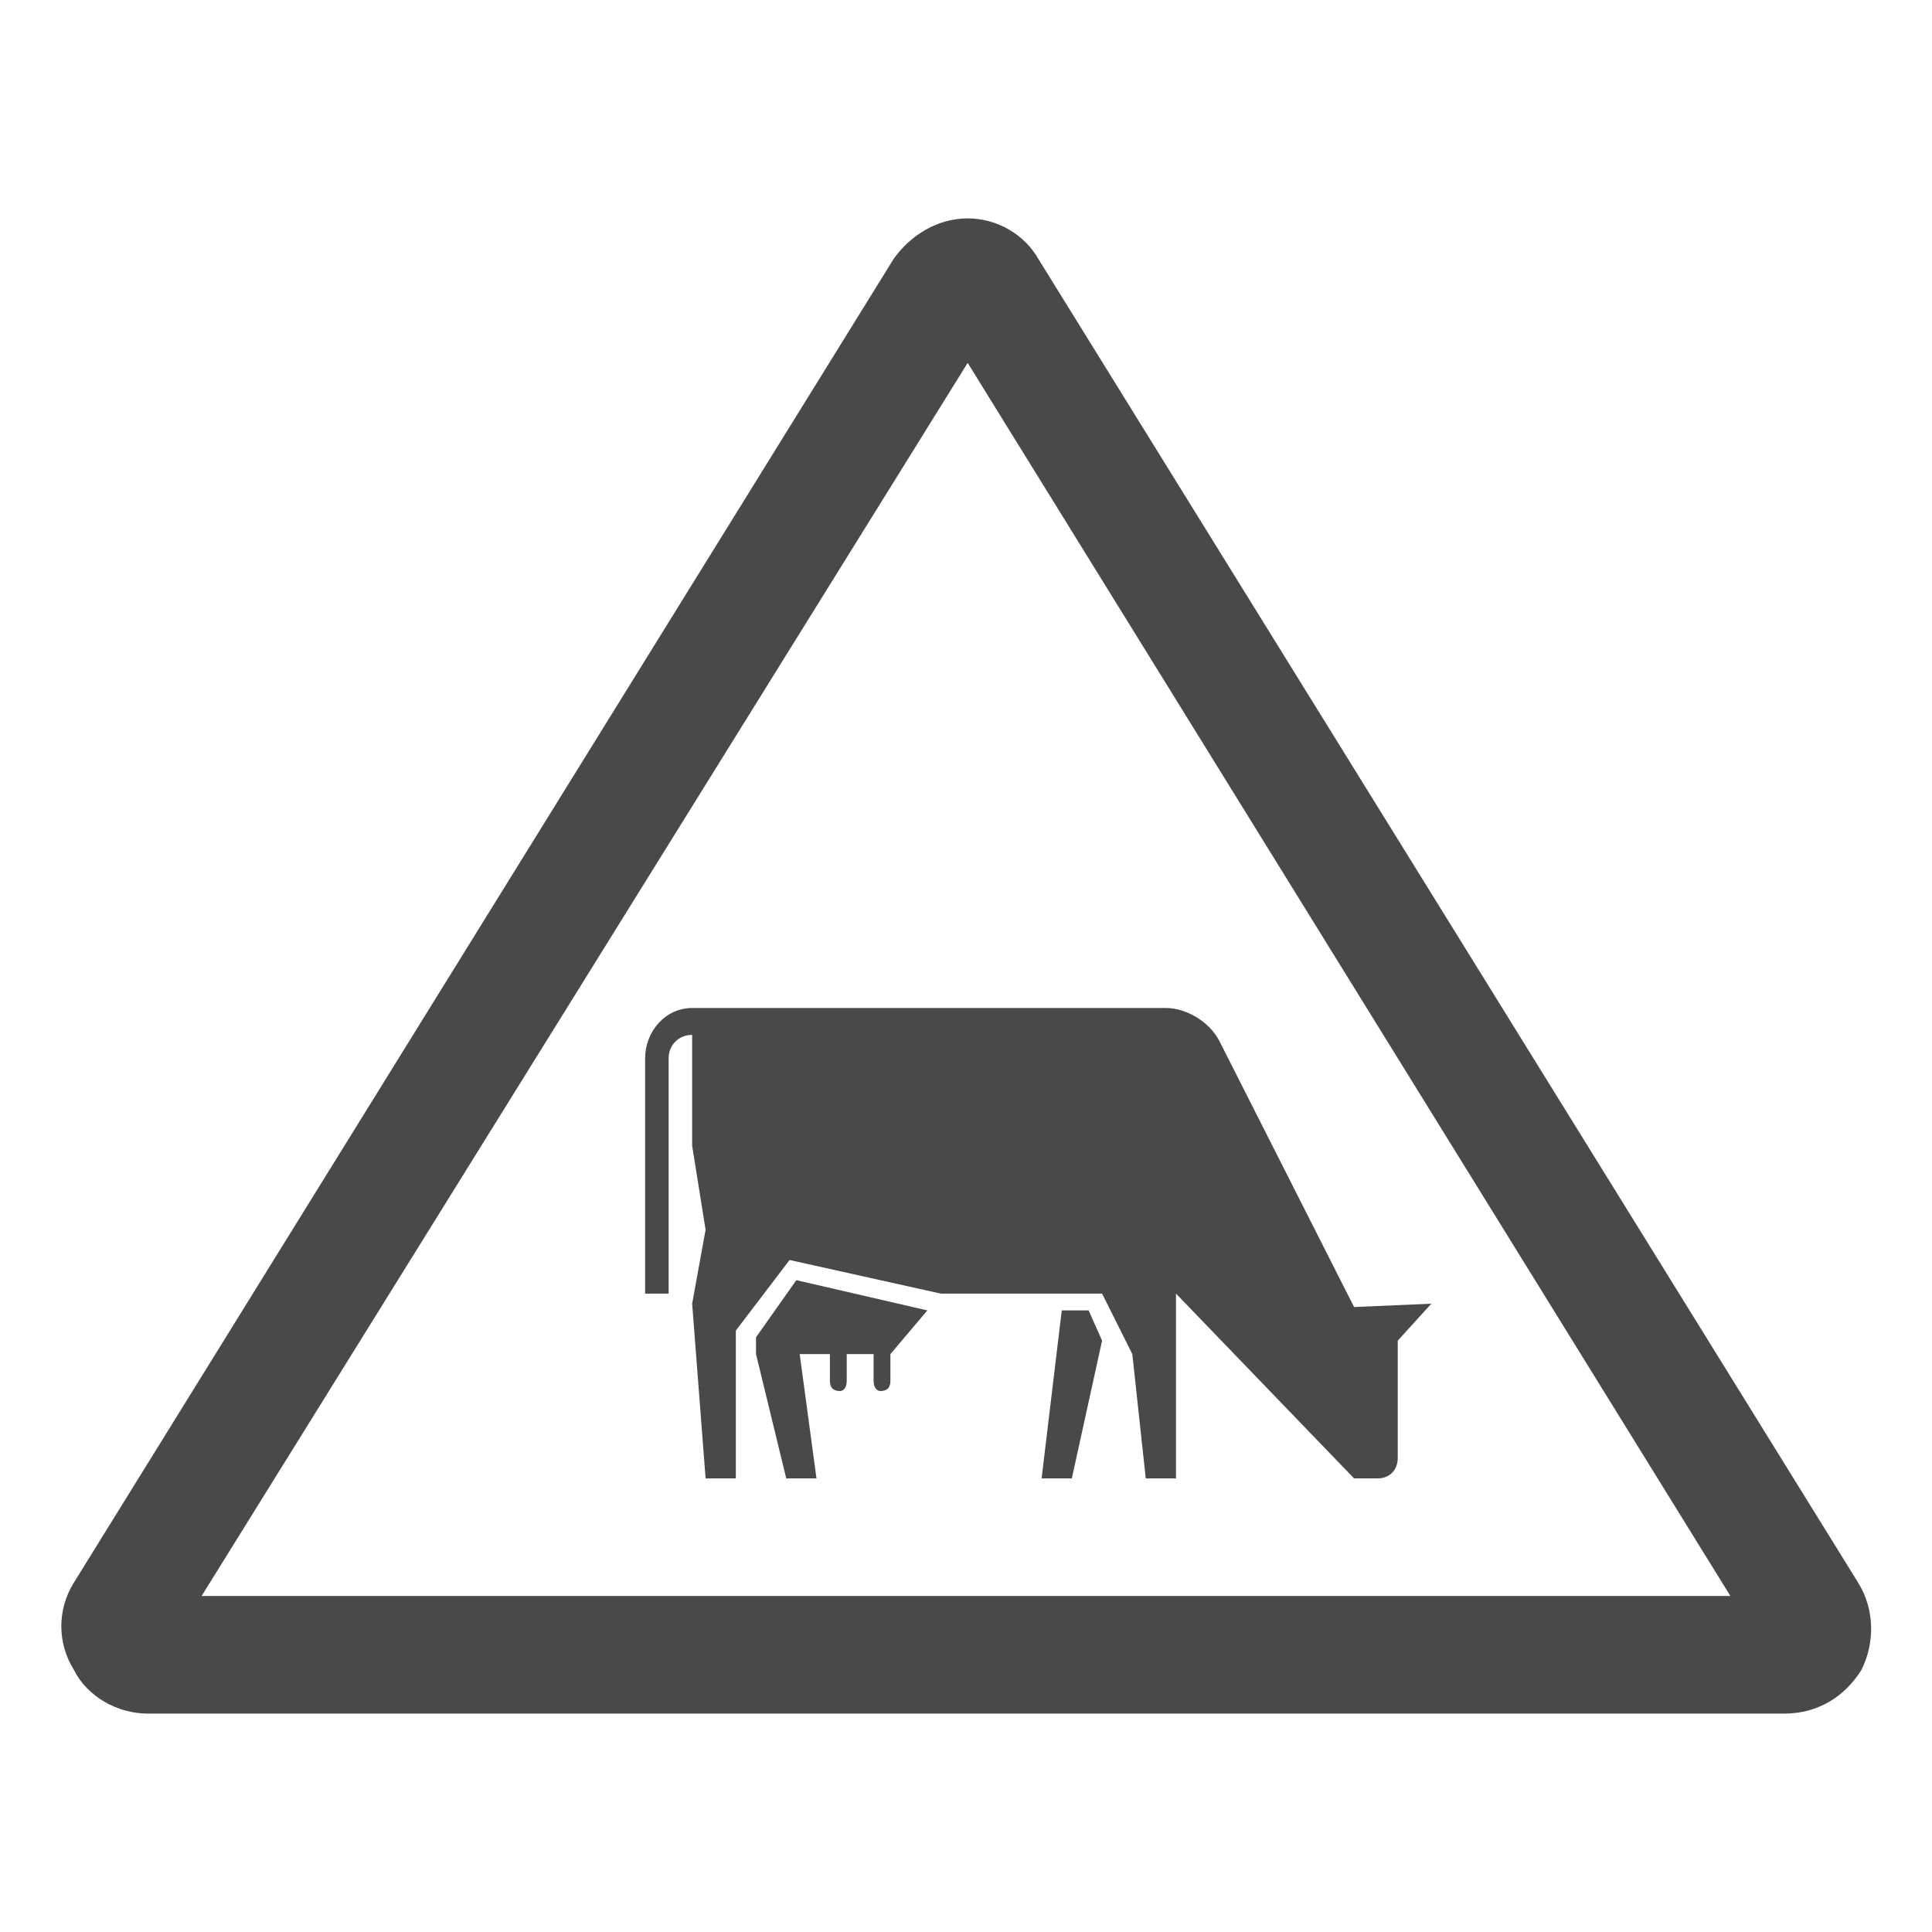 <?xml version="1.0" encoding="UTF-8"?>
<!DOCTYPE svg PUBLIC "-//W3C//DTD SVG 1.1//EN" "http://www.w3.org/Graphics/SVG/1.1/DTD/svg11.dtd">
<!-- Creator: CorelDRAW 2017 -->
<svg xmlns="http://www.w3.org/2000/svg" xml:space="preserve" width="256px" height="256px" version="1.1" style="shape-rendering:geometricPrecision; text-rendering:geometricPrecision; image-rendering:optimizeQuality; fill-rule:evenodd; clip-rule:evenodd"
viewBox="0 0 575 575"
 xmlns:xlink="http://www.w3.org/1999/xlink">
 <defs>
  <style type="text/css">
   <![CDATA[
    .fil0 {fill:none}
    .fil1 {fill:#494949}
   ]]>
  </style>
 </defs>
 <g id="Слой_x0020_1">
  <rect class="fil0" width="575" height="575"/>
  <path class="fil1" d="M237 381l39 9 -11 13 0 8c0,2 -1,3 -3,3 -1,0 -2,-1 -2,-3l0 -8 -8 0 0 8c0,2 -1,3 -2,3 -2,0 -3,-1 -3,-3l0 -8 -9 0 5 37 -9 0 -9 -37 0 -5 12 -17zm79 9l-6 50 9 0 9 -41 -4 -9 -8 0zm110 -2l-23 1 -40 -79c-3,-6 -10,-10 -16,-10l-141 0c-8,0 -14,7 -14,15l0 70 7 0 0 -70c0,-4 3,-7 7,-7l0 33 4 25 -4 22 4 52 9 0 0 -44 16 -21 45 10 48 0 9 18 4 37 9 0 0 -55 53 55 7 0c4,0 6,-3 6,-6l0 -35 10 -11z"/>
  <path class="fil1" d="M309 77l244 394c5,8 5,18 1,26 -5,8 -13,13 -23,13l-487 0c-9,0 -18,-5 -22,-13 -5,-8 -5,-18 0,-26l244 -394c5,-7 13,-12 22,-12 9,0 17,5 21,12zm-21 31l-228 367 455 0 -227 -367z"/>
 </g>
</svg>
